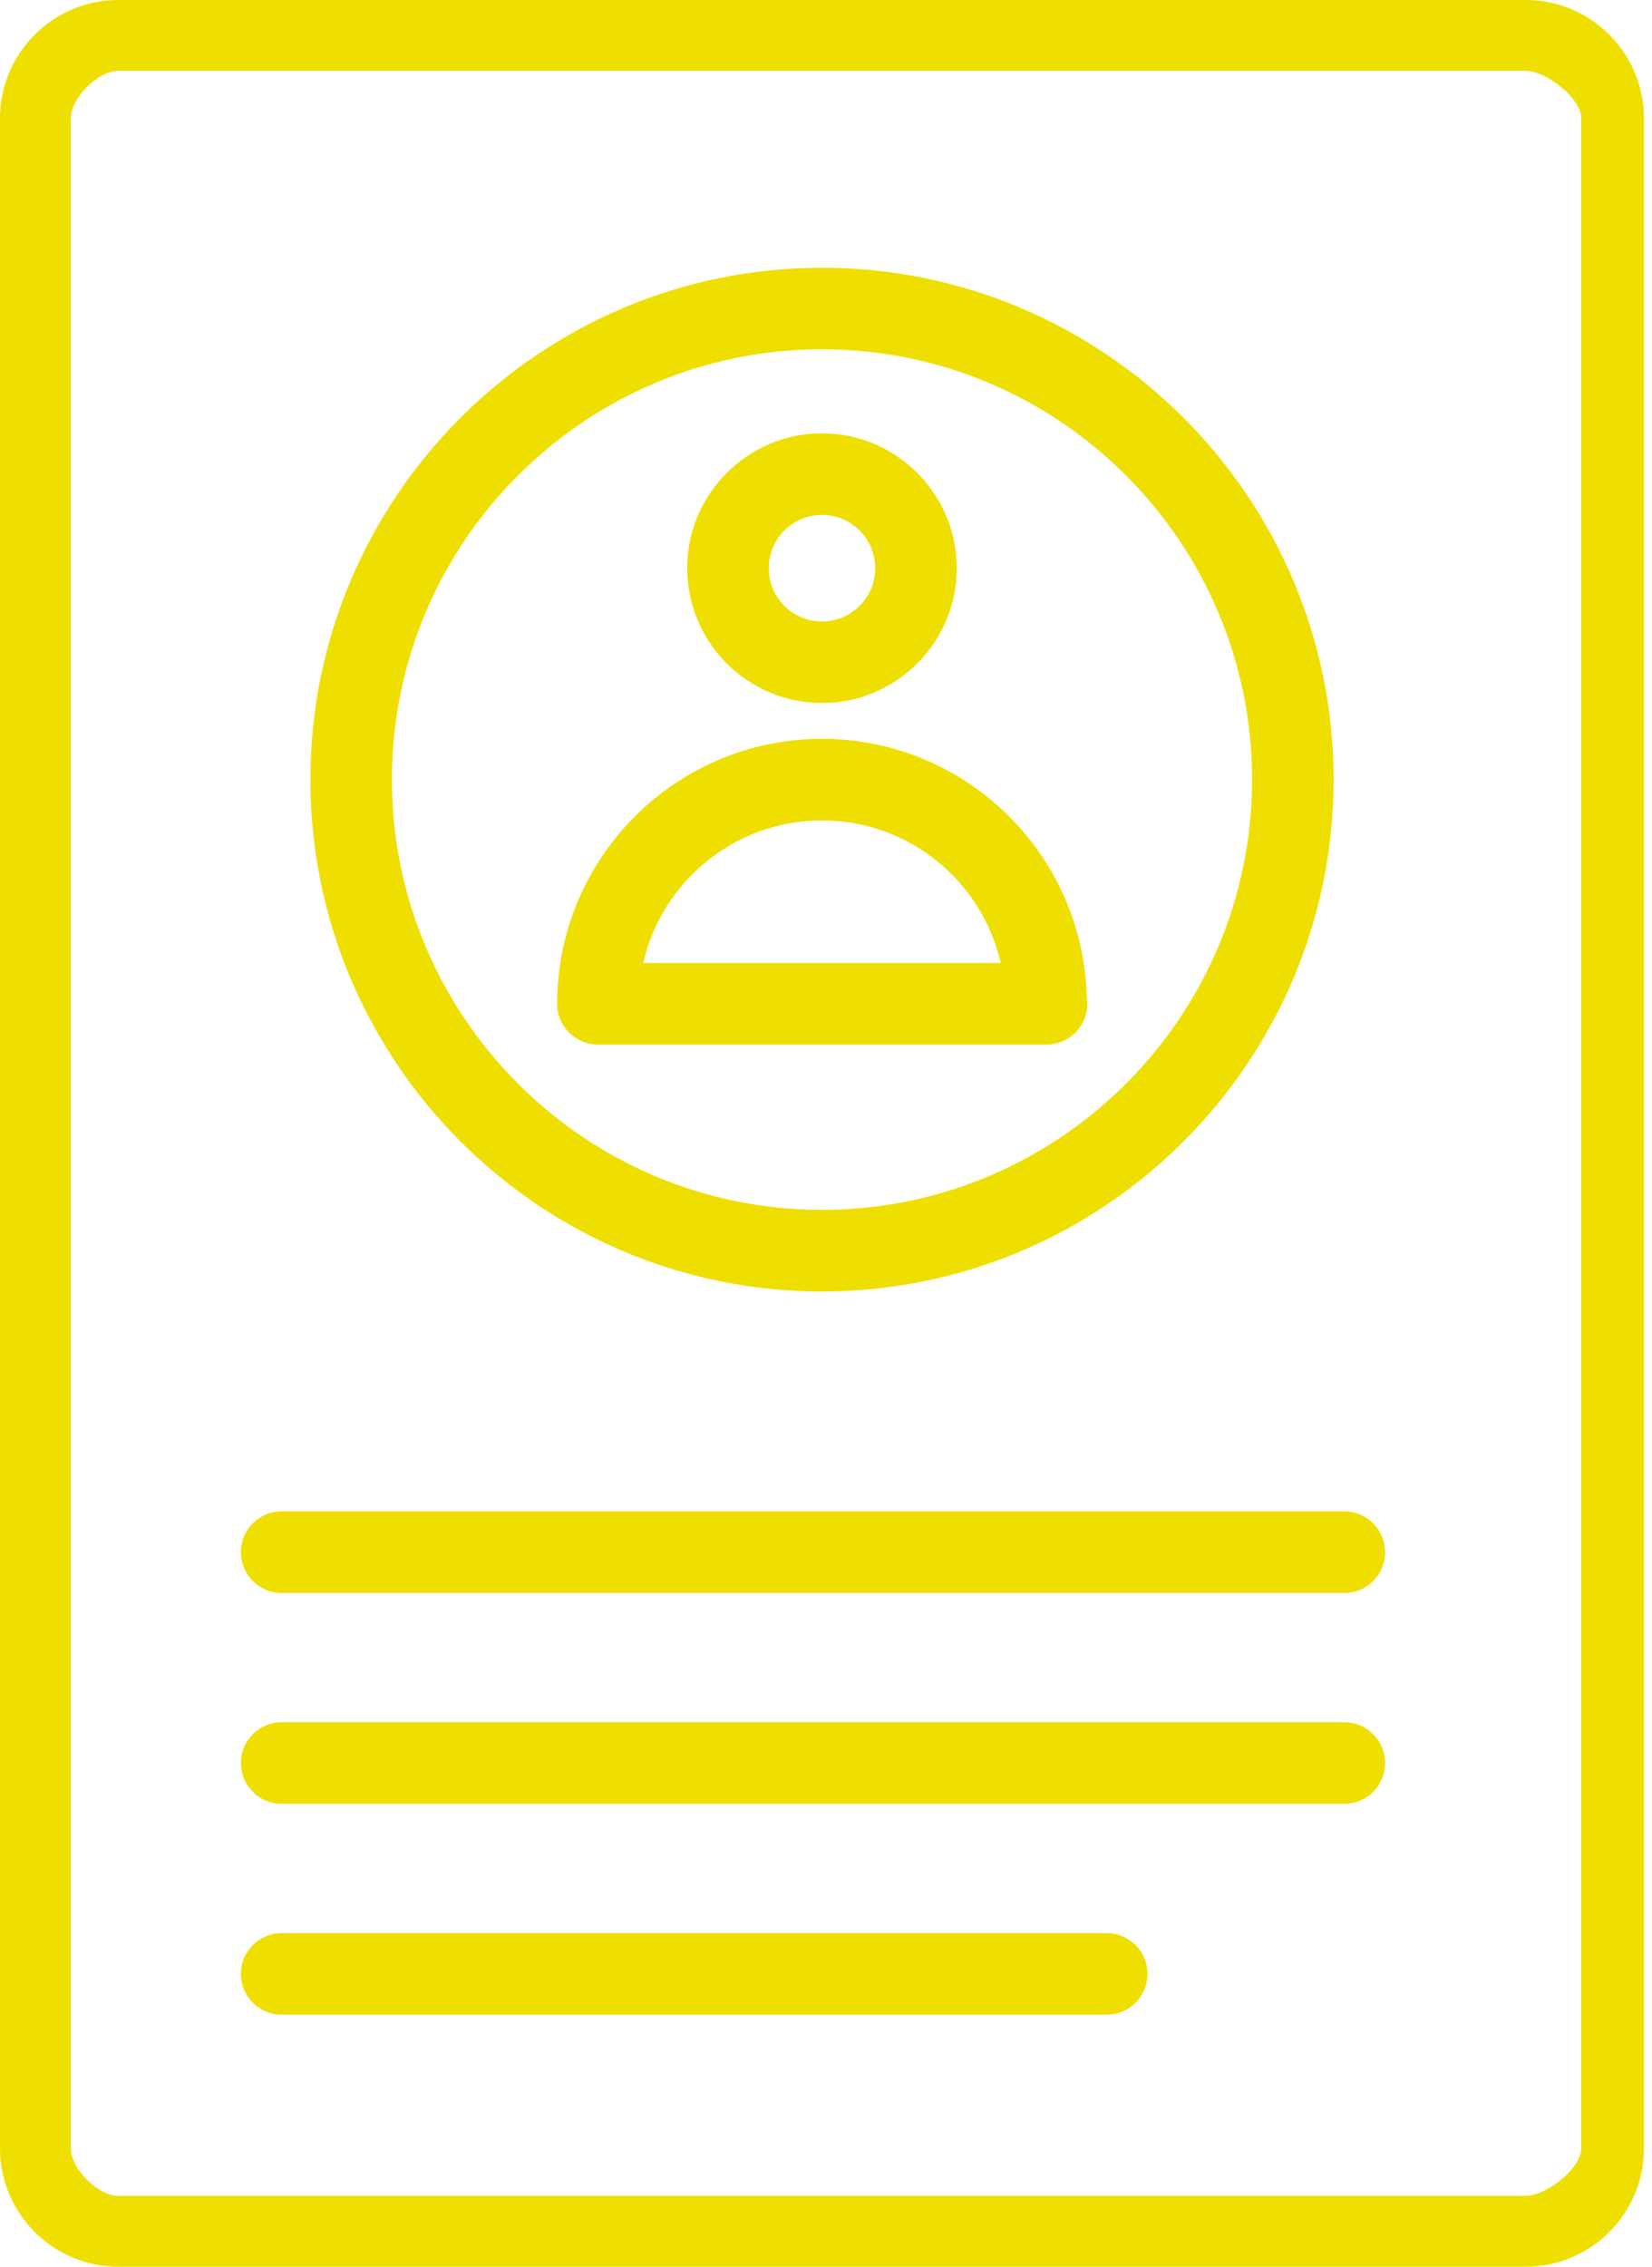 <svg width="35" height="48" viewBox="0 0 35 48" fill="none" xmlns="http://www.w3.org/2000/svg"><path d="M2.505 48H32.325C33.706 48 34.83 46.876 34.83 45.494V2.505C34.83 1.124 33.706 0 32.325 0L2.505 0C1.124 0 0 1.124 0 2.505V45.494C0 46.876 1.124 48 2.505 48ZM1.5 2.506C1.5 2.077 2.076 1.5 2.505 1.5H32.325C32.754 1.5 33.5 2.076 33.5 2.505V45.494C33.5 45.923 32.754 46.5 32.325 46.5L2.505 46.5C2.077 46.5 1.5 45.924 1.5 45.495V2.506Z" fill="#EFDF00"/><path d="M12.667 22.119H22.162H22.173C22.65 22.119 23.037 21.733 23.037 21.256C23.037 21.203 23.032 21.152 23.024 21.102C22.942 18.079 20.458 15.645 17.415 15.645C14.321 15.645 11.804 18.162 11.804 21.256C11.804 21.733 12.191 22.119 12.667 22.119L12.667 22.119ZM17.415 17.373C19.259 17.373 20.808 18.665 21.201 20.392L13.628 20.392C14.021 18.665 15.57 17.373 17.415 17.373V17.373Z" fill="#EFDF00"/><path d="M17.415 14.887C18.989 14.887 20.27 13.606 20.27 12.031C20.27 10.457 18.989 9.176 17.415 9.176C15.841 9.176 14.559 10.457 14.559 12.031C14.559 13.607 15.841 14.887 17.415 14.887ZM17.415 10.904C18.037 10.904 18.543 11.41 18.543 12.032C18.543 12.654 18.037 13.16 17.415 13.16C16.793 13.16 16.287 12.654 16.287 12.032C16.287 11.409 16.793 10.904 17.415 10.904Z" fill="#EFDF00"/><path d="M17.415 27.348C23.392 27.348 28.254 22.486 28.254 16.509C28.254 10.532 23.392 5.67 17.415 5.67C11.438 5.67 6.576 10.532 6.576 16.509C6.576 22.486 11.438 27.348 17.415 27.348ZM17.415 7.396C22.44 7.396 26.527 11.484 26.527 16.508C26.527 21.533 22.439 25.62 17.415 25.62C12.391 25.62 8.303 21.532 8.303 16.508C8.303 11.484 12.39 7.396 17.415 7.396Z" fill="#EFDF00"/><path d="M5.967 33.733H28.481C28.958 33.733 29.345 33.346 29.345 32.869C29.345 32.392 28.958 32.005 28.481 32.005L5.967 32.005C5.49 32.005 5.103 32.391 5.103 32.869C5.103 33.346 5.49 33.733 5.967 33.733Z" fill="#EFDF00"/><path d="M5.967 38.197H28.481C28.958 38.197 29.345 37.811 29.345 37.334C29.345 36.856 28.958 36.47 28.481 36.47L5.967 36.47C5.49 36.47 5.103 36.856 5.103 37.333C5.103 37.811 5.49 38.197 5.967 38.197Z" fill="#EFDF00"/><path d="M5.967 42.663H23.448C23.924 42.663 24.311 42.277 24.311 41.8C24.311 41.322 23.924 40.936 23.448 40.936L5.967 40.936C5.49 40.936 5.103 41.322 5.103 41.799C5.103 42.277 5.49 42.663 5.967 42.663Z" fill="#EFDF00"/></svg>